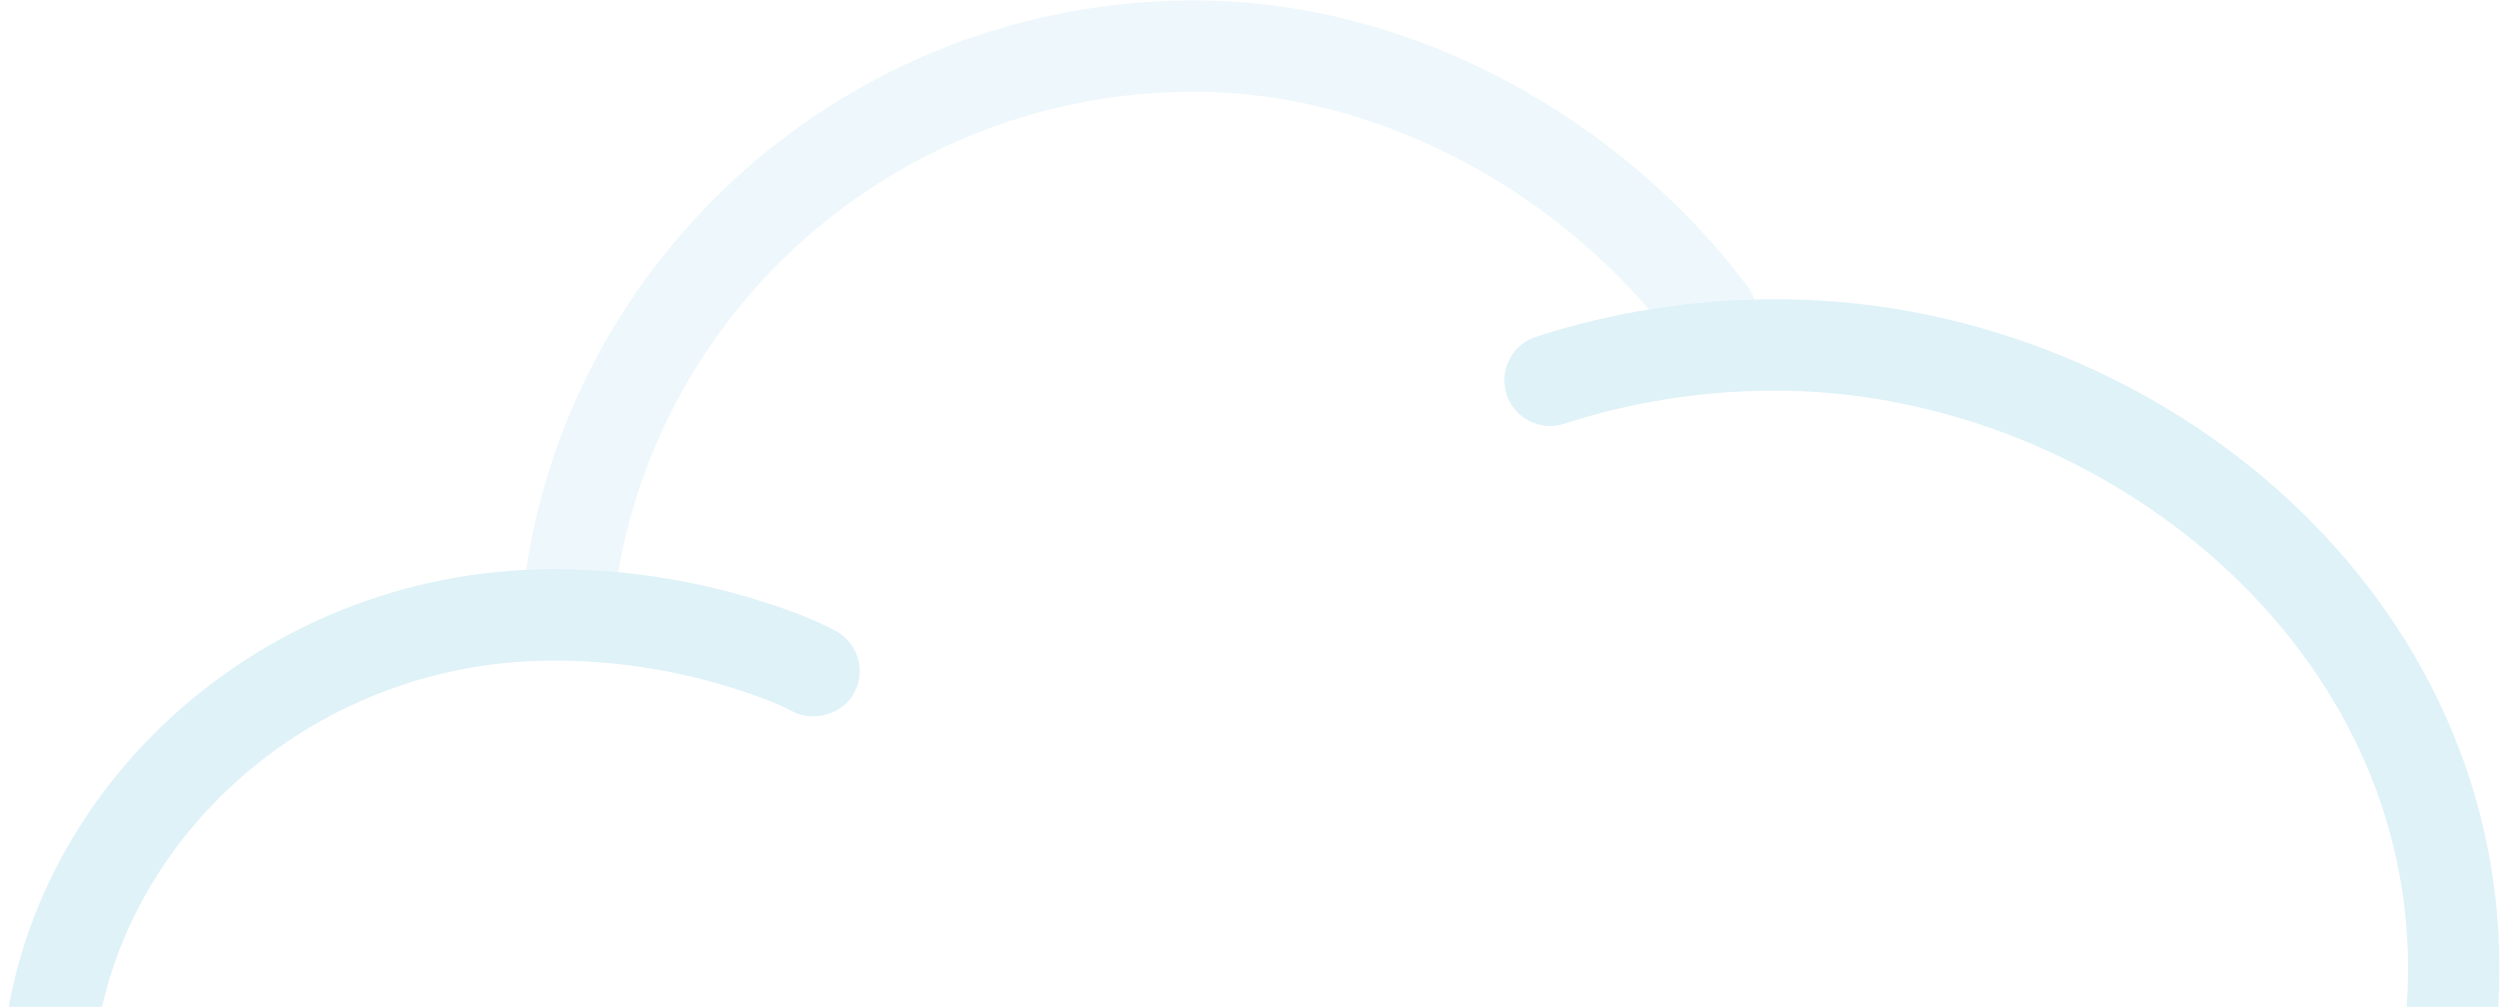 <svg width="1368" height="551" viewBox="0 0 1368 551" fill="none" xmlns="http://www.w3.org/2000/svg">
<g opacity="0.3" clip-path="url(#clip0_231_1225)">
<path
            fill-rule="evenodd"
            clip-rule="evenodd"
            d="M971.776 213.755C932.297 213.686 893.11 219.818 855.877 231.872C842.741 236.124 828.645 228.923 824.392 215.787C820.139 202.651 827.341 188.555 840.477 184.302C882.735 170.621 927.135 163.682 971.818 163.755C1173.7 163.396 1367.68 318.071 1367.68 529.847C1367.68 734.007 1188.46 896 971.82 896H971.446L303.273 876C138.511 875.815 0.475 756.216 0.475 598.845C0.475 442.603 136.658 311.452 303.001 311.452C348.173 311.452 386.29 319.688 413.182 327.943C428.207 332.556 443.268 337.791 457.145 345.142C469.346 351.605 473.998 366.735 467.535 378.936C461.352 390.609 445.596 395.472 433.782 389.348C422.632 383.574 410.474 379.415 398.51 375.742C375.264 368.606 342.16 361.452 303.001 361.452C162.085 361.452 50.475 472.354 50.475 598.845C50.475 723.965 161.327 826 303.655 826H304.029L972.189 846C1165.05 845.817 1317.68 702.434 1317.68 529.847C1317.68 348.008 1144.75 214.046 971.776 213.755Z"
            fill="#90D3E9"
        />
<path
            opacity="0.5"
            fill-rule="evenodd"
            clip-rule="evenodd"
            d="M653.436 50.214C490.022 50.214 355.541 171.416 336.211 327.482C334.514 341.185 322.03 350.917 308.327 349.22C294.625 347.522 284.893 335.039 286.59 321.336C309.033 140.141 464.868 0.214 653.436 0.214C775.855 0.214 889.386 67.468 956.247 156.655C964.529 167.703 962.287 183.372 951.239 191.654C940.192 199.936 924.522 197.694 916.24 186.647C857.482 108.268 758.006 50.214 653.436 50.214Z"
            fill="#90D3E9"
        />
</g>
<defs>
<clipPath id="clip0_231_1225">
<rect width="1368" height="551" fill="white" />
</clipPath>
</defs>
</svg>
